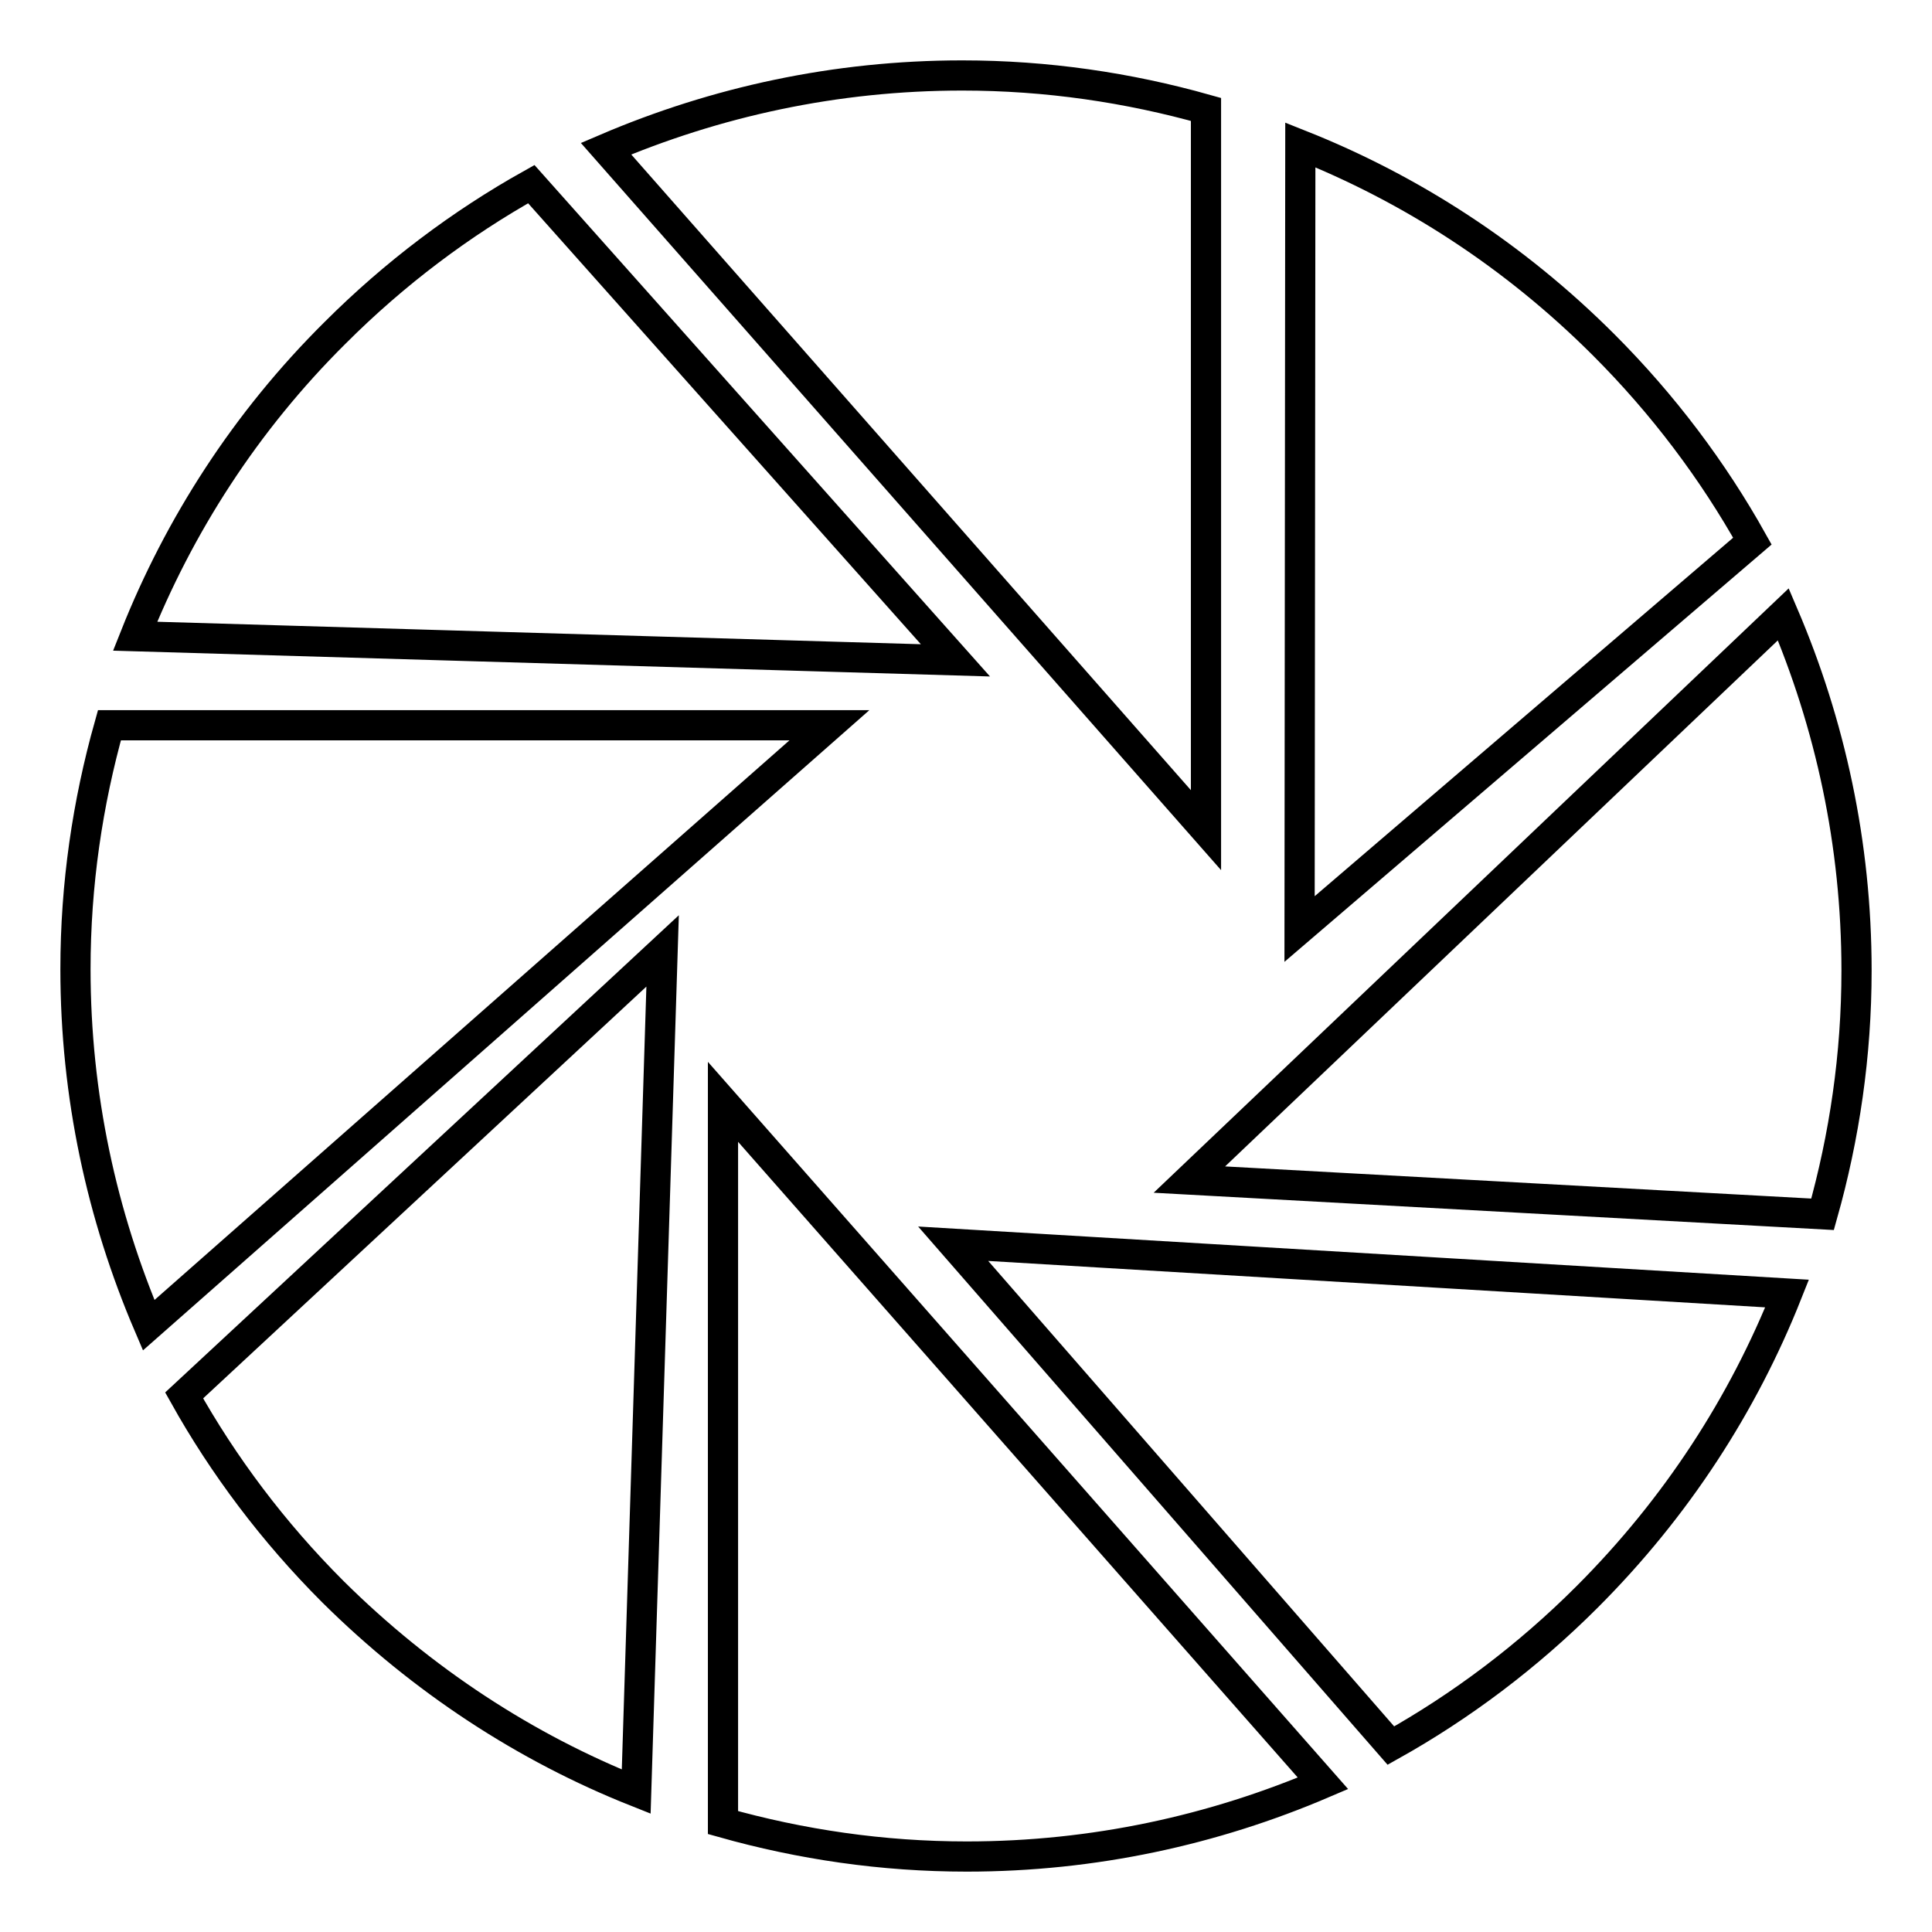 <?xml version="1.0" encoding="utf-8"?>
<!-- Svg Vector Icons : http://www.onlinewebfonts.com/icon -->
<!DOCTYPE svg PUBLIC "-//W3C//DTD SVG 1.1//EN" "http://www.w3.org/Graphics/SVG/1.1/DTD/svg11.dtd">
<svg version="1.1" xmlns="http://www.w3.org/2000/svg" xmlns:xlink="http://www.w3.org/1999/xlink" x="0px" y="0px" viewBox="0 0 256 256" enable-background="new 0 0 256 256" xml:space="preserve">
<g> <path stroke-width="4" fill-opacity="0" stroke="#000000"  d="M159.8,110V14.5c-10.3-2.9-21.1-4.5-32.3-4.5c-16.8,0-32.7,3.5-47.2,9.7L159.8,110z M172.2,123.1l60-51.4 c-5.2-9.3-11.8-18.1-19.7-26c-11.9-11.9-25.6-20.7-40.2-26.5L172.2,123.1z M157.6,156.3l83.9,4.6c2.9-10.3,4.5-21.1,4.5-32.3 c0-16.8-3.5-32.7-9.7-47.2L157.6,156.3z M126.3,164.8l58,66.5c9.3-5.2,18.1-11.8,26-19.7c11.9-11.9,20.7-25.6,26.5-40.2 L126.3,164.8z M95.8,146v95.5c10.3,2.9,21.1,4.5,32.3,4.5c16.8,0,32.7-3.5,47.2-9.7L95.8,146z M87.8,126l-63.4,58.9 c5.2,9.3,11.8,18.1,19.7,26c11.9,11.8,25.6,20.7,40.2,26.5L87.8,126z M109.9,96.1H14.5c-2.9,10.3-4.5,21.1-4.5,32.3 c0,16.8,3.5,32.7,9.7,47.2L109.9,96.1z M126.6,87.5L70.4,24.4c-9.3,5.2-18.1,11.8-26,19.7C32.5,55.9,23.7,69.7,17.9,84.3 L126.6,87.5z"/></g>
</svg>